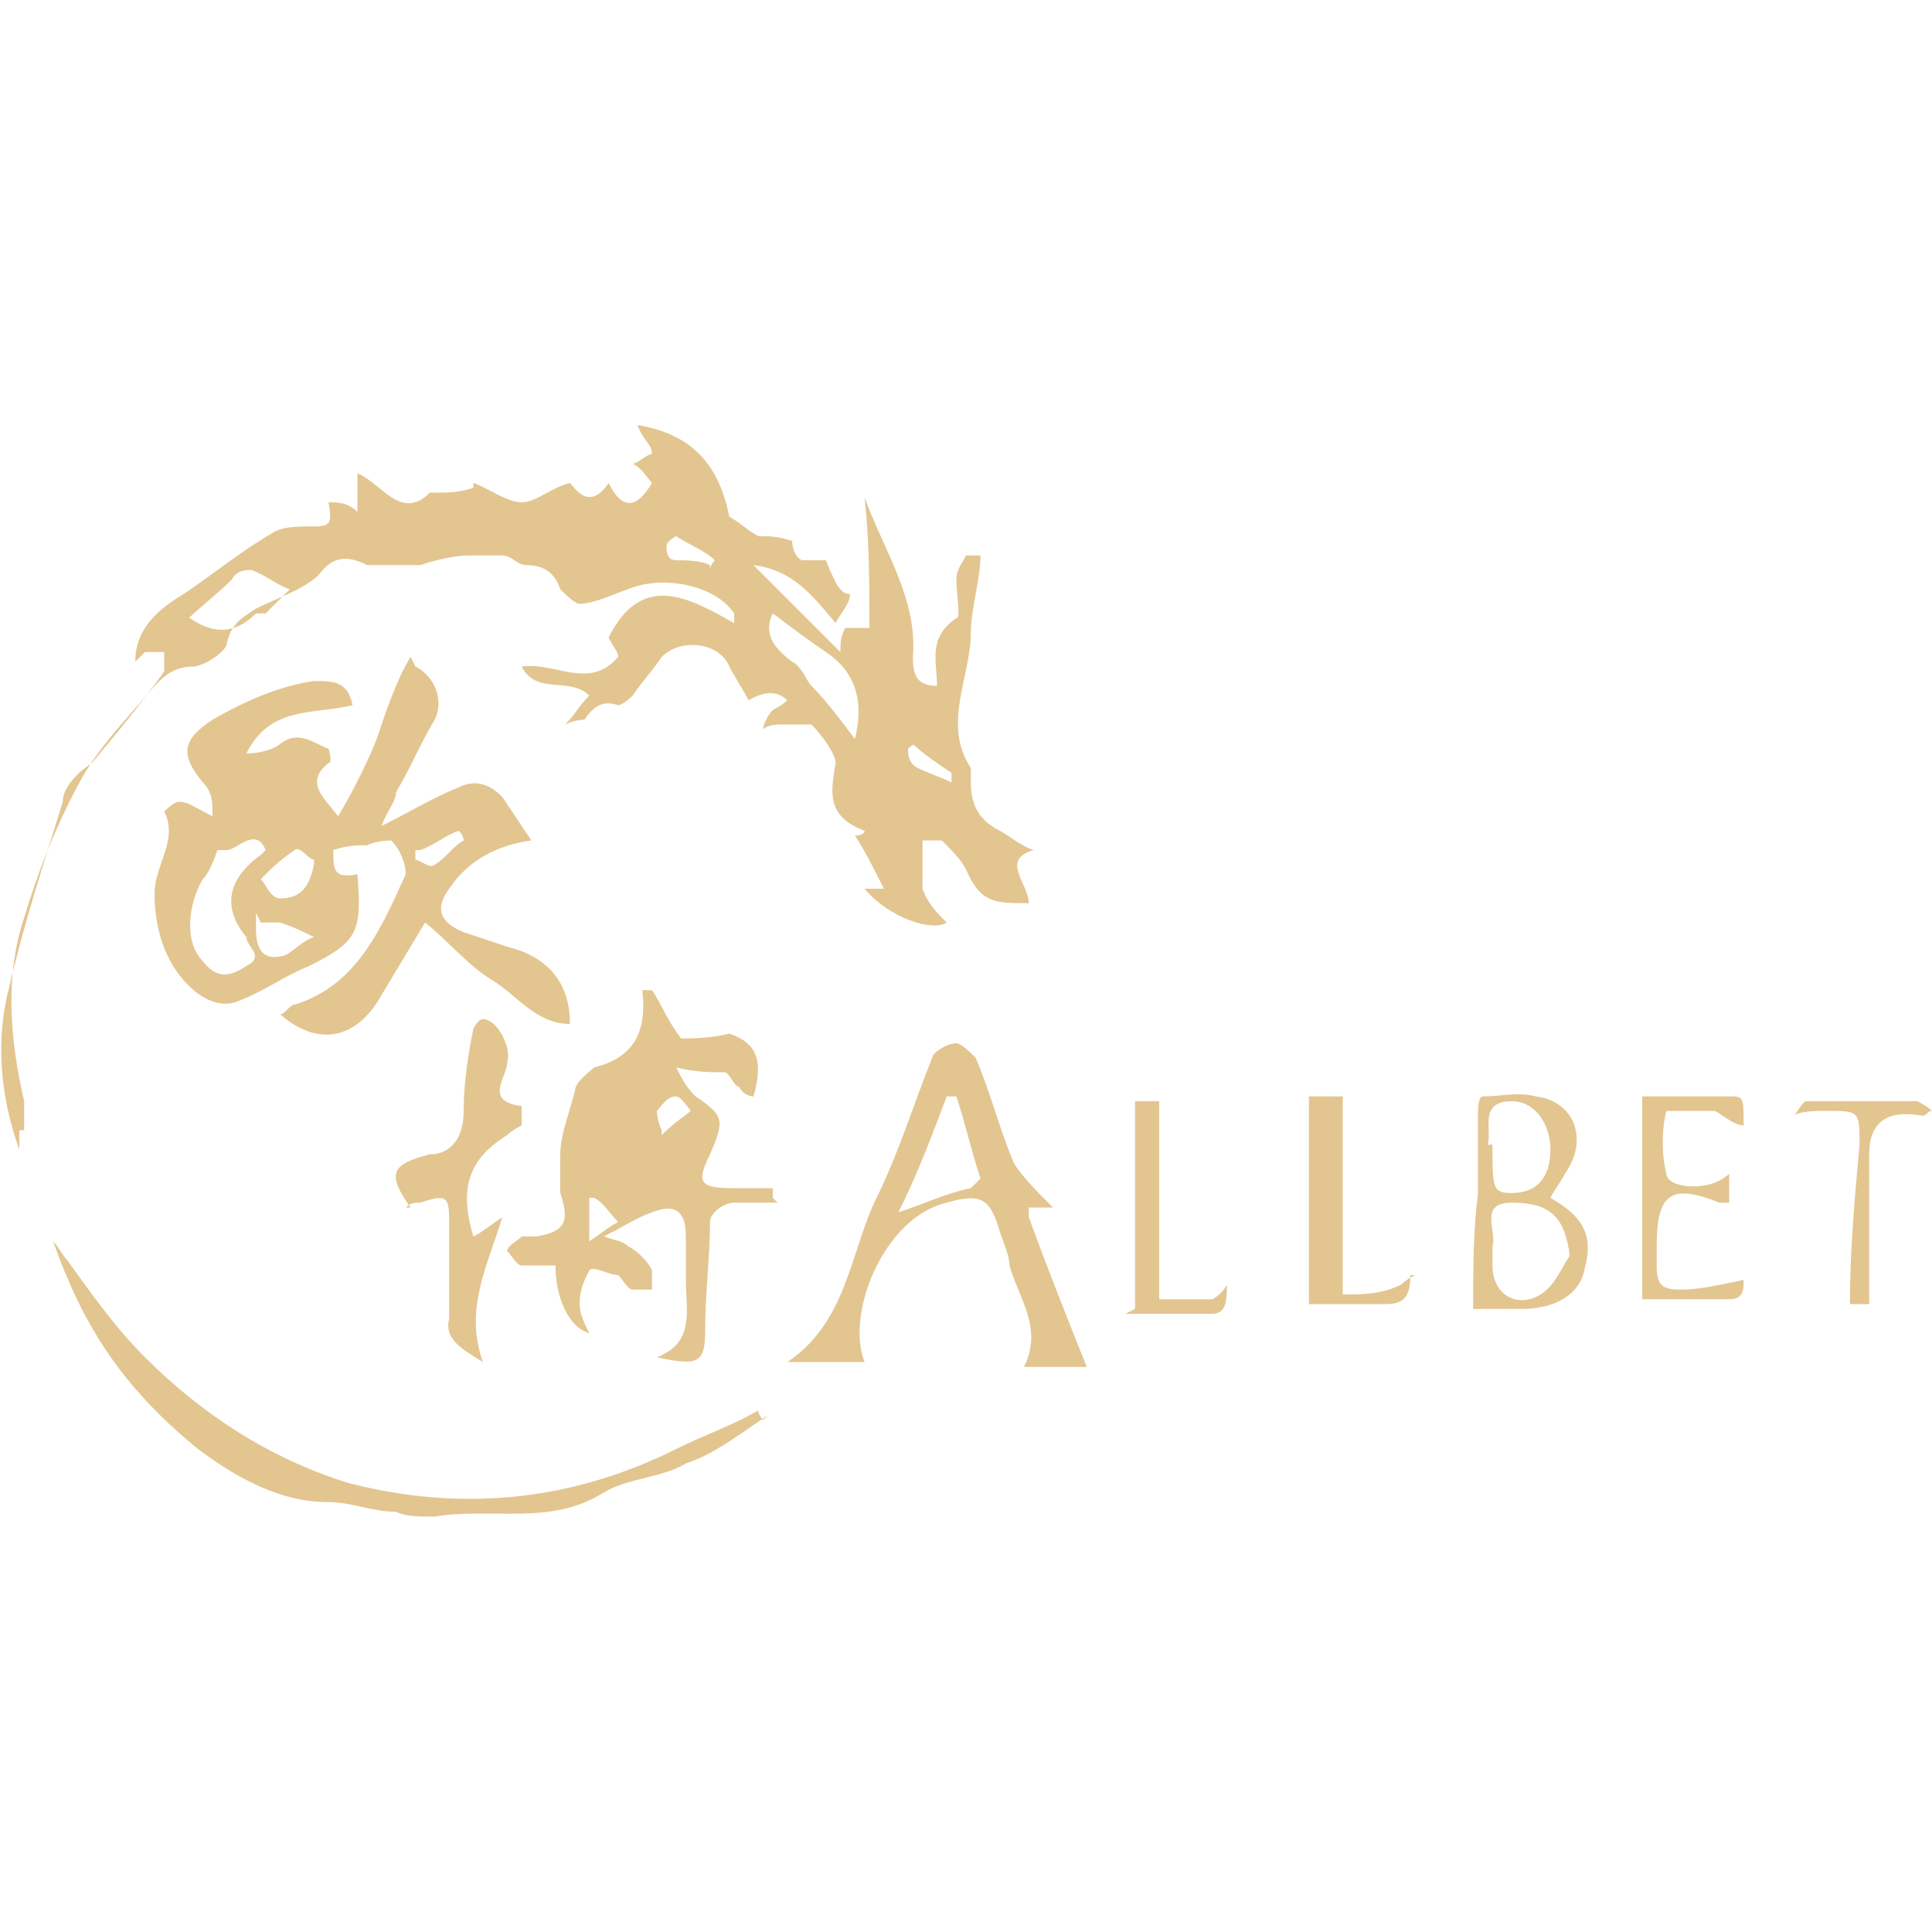 <?xml version="1.0" encoding="UTF-8"?>
<svg xmlns="http://www.w3.org/2000/svg" version="1.1" width="40" height="40" viewBox="0 0 40 40">
  <path class="cls-1" d="M.4,23.8c-.4-1.1-.5-2.3-.2-3.4.3-1.3.7-2.5,1.1-3.8,0-.3.3-.6.6-.8.5-.6,1-1.2,1.5-1.9,0,0,0-.3,0-.4-.1,0-.3,0-.4,0,0,0-.1.1-.2.2,0-.7.5-1.1,1-1.4.6-.4,1.2-.9,1.9-1.3.2-.1.5-.1.7-.1.4,0,.5,0,.4-.5.2,0,.4,0,.6.2,0-.3,0-.5,0-.8.5.2.9,1,1.5.4.4,0,.6,0,.9-.1,0,0,0,0,0-.1.3.1.7.4,1,.4.3,0,.6-.3,1-.4.1.1.4.6.8,0,.3.6.6.5.9,0-.1-.1-.2-.3-.4-.4.1,0,.3-.2.4-.2,0-.2-.2-.3-.3-.6,1.2.2,1.7.9,1.9,1.9.2.1.4.3.6.4.2,0,.4,0,.7.1,0,0,0,.3.2.4.1,0,.3,0,.5,0,.2.5.3.7.5.7,0,.2-.2.4-.3.6-.5-.6-.9-1.1-1.7-1.2.6.6,1.2,1.2,1.8,1.8,0-.2,0-.3.1-.5.1,0,.2,0,.5,0,0-.9,0-1.8-.1-2.7.4,1.1,1.1,2.1,1,3.3,0,.4.1.6.5.6,0-.5-.2-1,.4-1.4.1,0,0-.5,0-.8,0-.2.1-.3.2-.5,0,0,.2,0,.3,0,0,.5-.2,1.1-.2,1.6,0,.9-.6,1.9,0,2.8,0,0,0,.2,0,.3,0,.5.2.8.6,1,.2.1.4.3.7.4-.7.2-.1.7-.1,1.1-.7,0-1,0-1.3-.7-.1-.2-.3-.4-.5-.6,0,0-.3,0-.4,0,0,0,0,.2,0,.4,0,.2,0,.4,0,.6.1.3.3.5.5.7-.3.2-1.2-.1-1.7-.7h.4c-.2-.4-.4-.8-.6-1.1,0,0,.2,0,.2-.1-.8-.3-.7-.8-.6-1.4,0-.2-.3-.6-.5-.8-.1,0-.4,0-.6,0-.1,0-.3,0-.4.1,0-.1.1-.3.2-.4,0,0,.2-.1.3-.2q-.3-.3-.8,0c-.1-.2-.3-.5-.4-.7-.2-.5-1-.6-1.4-.2-.2.3-.4.5-.6.8,0,0-.2.2-.3.2-.3-.1-.5,0-.7.3,0,0-.2,0-.4.1.2-.2.3-.4.5-.6-.4-.4-1.1,0-1.4-.6.7-.1,1.4.5,2-.2,0-.1-.1-.2-.2-.4.7-1.4,1.7-.8,2.6-.3,0-.1,0-.2,0-.2-.4-.6-1.5-.8-2.2-.5-.3.1-.7.3-1,.3-.1,0-.3-.2-.4-.3-.1-.3-.3-.5-.7-.5-.2,0-.3-.2-.5-.2-.2,0-.5,0-.7,0-.3,0-.7.1-1,.2-.2,0-.4,0-.5,0-.2,0-.4,0-.6,0-.4-.2-.7-.2-1,.2-.3.3-.9.5-1.3.7-.3.2-.5.3-.6.7,0,.2-.5.5-.7.5-.4,0-.6.2-.8.4-.5.6-1.1,1.2-1.5,1.9-.5.9-.9,1.9-1.2,2.9-.4,1.2-.3,2.5,0,3.8,0,.2,0,.4,0,.6,0,0,0,0-.1,0ZM3.8,12.7c.5.4,1,.5,1.5,0,0,0,.2,0,.2,0,.2-.2.3-.3.5-.5-.3-.1-.5-.3-.8-.4-.1,0-.3,0-.4.2-.3.3-.7.6-1,.9ZM16,12.7c-.2.4,0,.7.4,1,.2.1.3.4.4.5.3.3.6.7.9,1.1.2-.8,0-1.4-.6-1.8-.3-.2-.7-.5-1.1-.8ZM14.7,11.8c0,0,0-.1.1-.2-.2-.2-.5-.3-.8-.5,0,0-.2.1-.2.2,0,.1,0,.3.2.3.2,0,.5,0,.7.1ZM19,15.4c0,0-.1,0-.2.1,0,.1,0,.3.2.4.2.1.5.2.7.3,0,0,0-.1,0-.2-.3-.2-.6-.4-.8-.6Z" fill="#E3C590"/>
  <path class="cls-1" d="M8.6,13.8c.4.2.6.7.4,1.1-.3.5-.5,1-.8,1.5,0,.2-.2.4-.3.7.6-.3,1.1-.6,1.6-.8.4-.2.7,0,.9.2.2.3.4.6.6.9-.7.1-1.3.4-1.7,1-.3.4-.2.7.3.9.3.1.6.2.9.3.8.2,1.3.7,1.3,1.6-.7,0-1.1-.6-1.6-.9-.5-.3-.9-.8-1.4-1.2-.3.5-.6,1-.9,1.5-.5.9-1.3,1.1-2.1.4.1,0,.2-.2.3-.2,1.3-.4,1.8-1.6,2.3-2.7,0-.2-.1-.5-.3-.7,0,0-.3,0-.5.1-.2,0-.4,0-.7.1,0,.4,0,.6.5.5.1,1.2,0,1.4-1,1.9-.5.2-.9.5-1.4.7-.4.2-.8,0-1.1-.3-.5-.5-.7-1.2-.7-1.9,0-.6.5-1.1.2-1.7,0,0,.2-.2.3-.2.2,0,.3.1.7.3,0-.3,0-.5-.2-.7-.5-.6-.4-.9.2-1.3.7-.4,1.4-.7,2.1-.8.4,0,.7,0,.8.5-.8.2-1.7,0-2.2,1,.3,0,.6-.1.7-.2.4-.3.7,0,1,.1,0,0,.1.3,0,.3-.5.4-.1.7.2,1.1.3-.5.6-1.1.8-1.6.2-.6.4-1.2.7-1.7ZM4.5,17.6c-.1.3-.2.5-.3.6-.3.5-.4,1.3,0,1.7.3.4.6.3.9.1.4-.2,0-.4,0-.6-.5-.6-.4-1.2.3-1.7,0,0,0,0,.1-.1-.2-.5-.6,0-.8,0ZM6.5,17.8c-.1,0-.3-.3-.4-.2-.3.2-.5.4-.7.6.1.1.2.4.4.4.4,0,.6-.2.7-.7ZM5.3,18.9c0,.1,0,.2,0,.3,0,.2,0,.7.5.6.2,0,.4-.3.7-.4-.2-.1-.4-.2-.7-.3-.1,0-.3,0-.4,0ZM8.6,17.6c0,0,0,.1,0,.2.1,0,.3.2.4.1.2-.1.4-.4.6-.5,0,0,0-.1-.1-.2-.3.1-.5.3-.8.4Z" fill="#E3C590"/>
  <path class="cls-1" d="M16.1,24.9c-.3,0-.6,0-.9,0-.2,0-.5.2-.5.4,0,.7-.1,1.5-.1,2.2,0,.7-.1.8-1,.6.8-.3.6-1,.6-1.6,0-.3,0-.6,0-.9,0-.5-.2-.7-.7-.5-.3.1-.6.3-1,.5.3.1.4.1.5.2.2.1.4.3.5.5,0,0,0,.2,0,.4-.1,0-.3,0-.4,0-.1,0-.2-.2-.3-.3-.2,0-.5-.2-.6-.1-.1.2-.2.4-.2.7,0,.2.1.4.2.6-.4-.1-.7-.7-.7-1.4-.2,0-.5,0-.7,0-.1,0-.2-.2-.3-.3,0-.1.2-.2.3-.3,0,0,.2,0,.3,0,.6-.1.7-.3.5-.9,0-.3,0-.6,0-.8,0-.4.2-.9.3-1.3,0-.2.3-.4.4-.5.8-.2,1.1-.7,1-1.6,0,0,.1,0,.2,0,.2.3.3.6.6,1,.2,0,.6,0,1-.1.6.2.7.6.5,1.3,0,0-.2,0-.3-.2-.1,0-.2-.3-.3-.3-.3,0-.6,0-1-.1.1.2.2.4.4.6.6.4.6.5.3,1.2-.3.6-.2.7.5.7.3,0,.5,0,.8,0,0,0,0,.1,0,.2ZM13.7,23.5c.3-.3.5-.4.6-.5,0,0-.2-.3-.3-.3-.2,0-.3.2-.4.3,0,0,0,.2.1.4ZM12.2,25.7c.3-.2.4-.3.6-.4-.2-.2-.3-.4-.5-.5,0,0,0,0-.1,0v.8Z" fill="#E3C590"/>
  <path class="cls-1" d="M21.3,25.2c.4,1.1.8,2.1,1.2,3.1h-1.3c.4-.8-.1-1.4-.3-2.1,0-.2-.1-.4-.2-.7-.2-.7-.4-.8-1.1-.6-1.3.3-2.1,2.3-1.7,3.3h-1.6c1.2-.8,1.3-2.2,1.8-3.3.5-1,.8-2,1.2-3,0-.1.3-.3.5-.3.1,0,.3.2.4.3.3.7.5,1.5.8,2.2.2.3.5.6.8.9,0,0-.2,0-.5,0ZM18.6,25.1c.6-.2,1-.4,1.5-.5,0,0,.2-.2.2-.2-.2-.6-.3-1.1-.5-1.7,0,0-.1,0-.2,0-.3.8-.6,1.6-1,2.4Z" fill="#E3C590"/>
  <path class="cls-1" d="M15.9,29.3c-.6.4-1.1.8-1.7,1-.5.3-1.2.3-1.7.6-1.1.7-2.3.3-3.5.5-.3,0-.6,0-.8-.1-.5,0-.9-.2-1.4-.2-1,0-1.9-.5-2.7-1.1-1.6-1.3-2.4-2.6-3-4.3.1.1.2.3.3.4.5.7,1,1.4,1.6,2,1.2,1.2,2.6,2.1,4.2,2.6,2.3.6,4.6.4,6.8-.7.6-.3,1.2-.5,1.7-.8,0,0,0,.1.1.2Z" fill="#E3C590"/>
  <path class="cls-1" d="M8.5,25c-.5-.7-.4-.9.4-1.1.4,0,.7-.3.7-.9,0-.6.1-1.2.2-1.7,0,0,.1-.2.2-.2.3,0,.6.6.5.9,0,.3-.5.8.3.9,0,0,0,.3,0,.4,0,0-.2.1-.3.2-.8.5-1,1.1-.7,2.1.2-.1.3-.2.6-.4-.3,1-.8,1.9-.4,3-.5-.3-.8-.5-.7-.9,0-.6,0-1.3,0-1.9,0-.6,0-.7-.6-.5-.1,0-.2,0-.3.1Z" fill="#E3C590"/>
  <path class="cls-1" d="M30.5,27.1c0-.8,0-1.6.1-2.4,0-.6,0-1.1,0-1.7,0,0,0-.3.1-.3.4,0,.7-.1,1.1,0,.8.1,1.1.9.6,1.6-.1.2-.2.3-.3.5.7.4.9.8.7,1.5-.1.5-.6.8-1.3.8-.4,0-.7,0-1,0ZM32.5,26c-.1-.8-.4-1.1-1.2-1.1-.7,0-.3.6-.4.9,0,.1,0,.3,0,.4,0,.6.5.9,1,.6.3-.2.4-.5.6-.8ZM30.9,23.7c0,.9,0,1,.4,1,.5,0,.8-.3.8-.9,0-.5-.3-1-.8-1-.7,0-.4.6-.5.9Z" fill="#E3C590"/>
  <path class="cls-1" d="M29.2,26.4c0,.4-.1.6-.5.6-.6,0-1.1,0-1.6,0v-4.3c.2,0,.4,0,.7,0,0,1.1,0,2.2,0,3.3,0,.3,0,.6,0,.8.4,0,.8,0,1.2-.2,0,0,.1-.1.3-.2Z" fill="#E3C590"/>
  <path class="cls-1" d="M23.5,27.1c0-.8,0-1.5,0-2.2,0-.7,0-1.4,0-2.1h.5c0,1.1,0,2.2,0,3.3,0,.3,0,.8,0,.8.4,0,.8,0,1.1,0,0,0,.2-.1.3-.3,0,.3,0,.6-.3.6-.6,0-1.3,0-1.8,0Z" fill="#E3C590"/>
  <path class="cls-1" d="M34,22.7c.6,0,1.2,0,1.8,0,.3,0,.3,0,.3.6-.2,0-.4-.2-.6-.3-.3,0-.9,0-1,0-.1.4-.1.9,0,1.3,0,.3.9.4,1.3,0v.6c0,0-.1,0-.2,0-1-.4-1.3-.2-1.3.9,0,.1,0,.3,0,.4,0,.4.1.5.5.5.4,0,.8-.1,1.3-.2,0,.2,0,.4-.3.4-.6,0-1.2,0-1.8,0v-4.4Z" fill="#E3C590"/>
  <path class="cls-1" d="M37.1,23.1c.1,0,.2-.3.3-.3.8,0,1.5,0,2.3,0,0,0,.2.1.3.2-.1,0-.1.1-.2.1q-1.1-.2-1.1.8c0,.8,0,1.5,0,2.3,0,.3,0,.5,0,.8h-.4c0-1.1.1-2.2.2-3.3,0-.7,0-.7-.7-.7-.2,0-.5,0-.7.1,0,0,0,0,0,0Z" fill="#E3C590"/>
</svg>